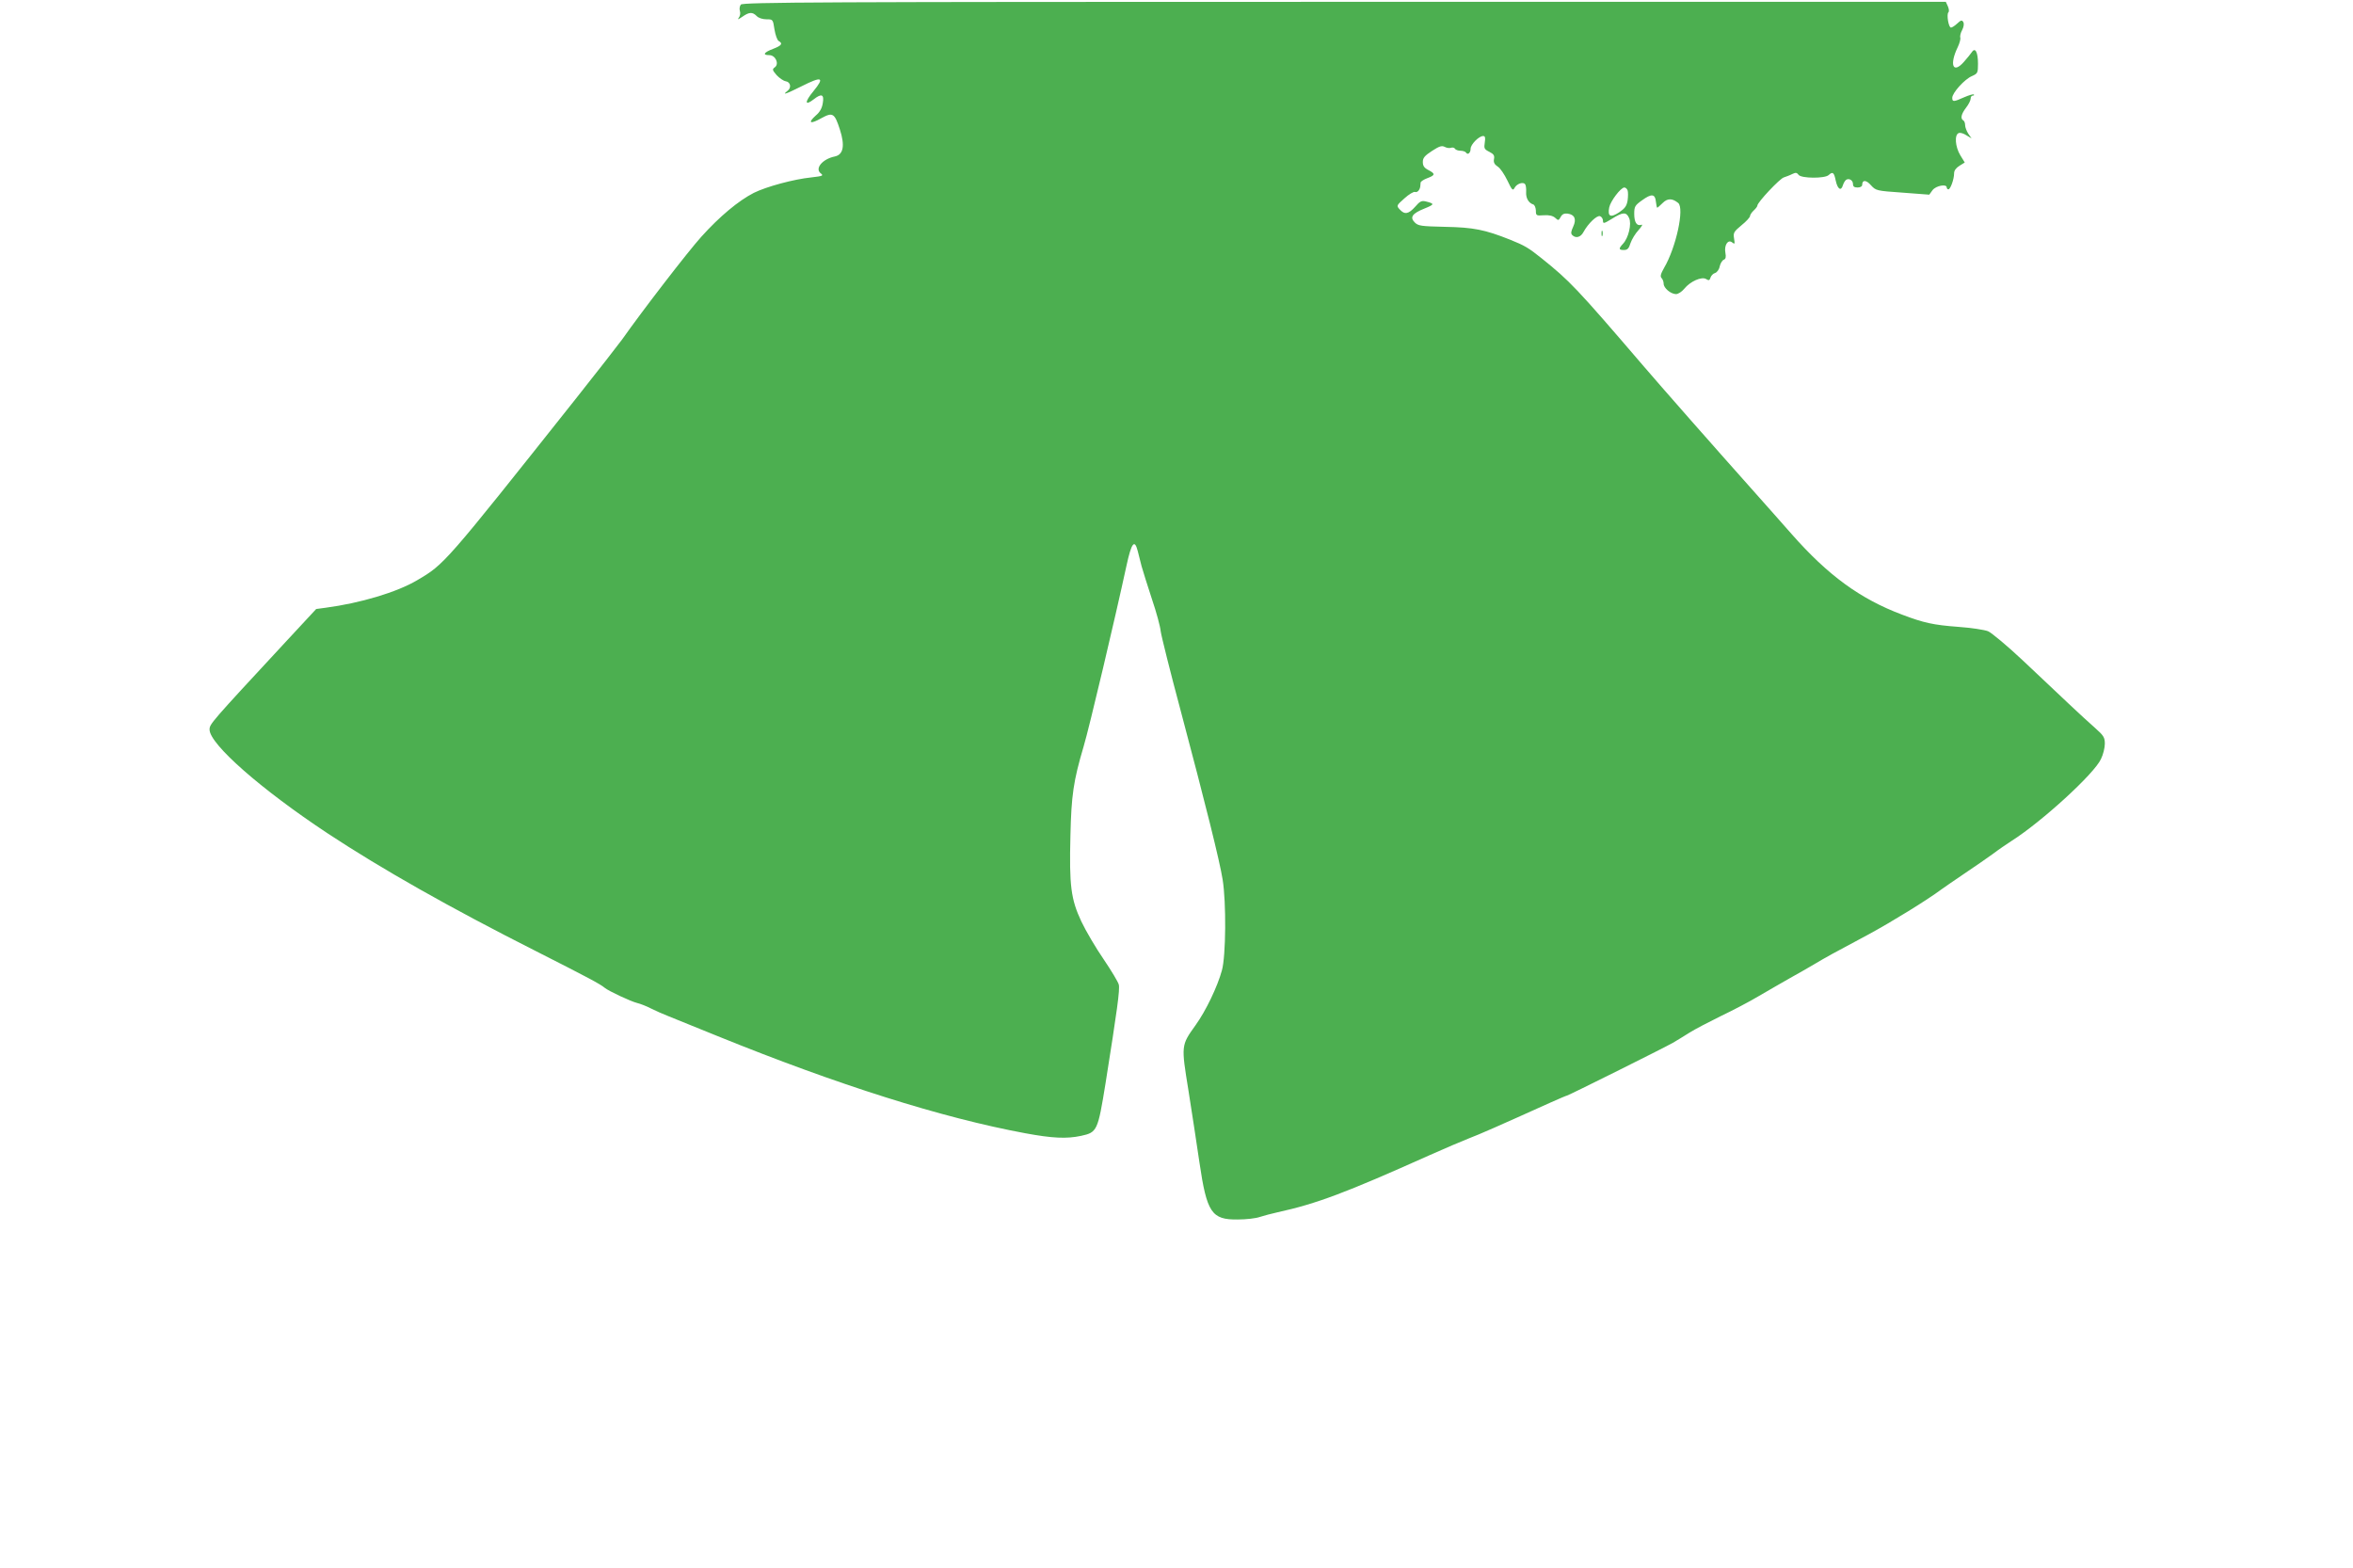 <?xml version="1.0" standalone="no"?>
<!DOCTYPE svg PUBLIC "-//W3C//DTD SVG 20010904//EN"
 "http://www.w3.org/TR/2001/REC-SVG-20010904/DTD/svg10.dtd">
<svg version="1.0" xmlns="http://www.w3.org/2000/svg"
 width="1280pt" height="853pt" viewBox="0 0 1280 853"
 preserveAspectRatio="xMidYMid meet">
<g transform="translate(0,853) scale(0.1,-0.1)"
fill="#4caf50" stroke="none">
<path d="M4030 8505 c-6 -8 -9 -23 -5 -35 4 -12 1 -28 -7 -38 -8 -10 -2 -8 19
6 38 27 56 28 79 5 10 -11 33 -18 53 -18 35 0 36 0 44 -55 5 -30 15 -59 23
-63 24 -14 16 -25 -31 -43 -50 -19 -59 -34 -20 -34 34 0 55 -48 30 -66 -15
-11 -14 -15 10 -43 15 -16 37 -31 49 -33 27 -4 33 -36 9 -53 -32 -25 -6 -16
76 25 113 57 129 51 66 -26 -49 -59 -48 -83 2 -44 42 33 57 27 49 -20 -4 -28
-16 -50 -39 -69 -45 -41 -29 -48 31 -14 62 34 72 28 101 -62 28 -87 19 -136
-27 -146 -69 -14 -112 -67 -76 -93 15 -12 8 -14 -52 -21 -97 -10 -244 -50
-313 -84 -84 -43 -186 -128 -286 -239 -73 -81 -319 -400 -431 -559 -16 -22
-130 -169 -254 -325 -713 -898 -712 -897 -860 -984 -111 -66 -310 -125 -498
-150 l-52 -7 -168 -181 c-408 -440 -412 -445 -412 -475 0 -79 280 -325 643
-565 293 -193 661 -402 1134 -641 280 -142 348 -178 373 -199 22 -18 140 -73
175 -82 17 -4 51 -17 76 -30 26 -13 69 -32 95 -42 27 -11 146 -59 264 -107
658 -267 1224 -446 1678 -530 146 -27 224 -31 303 -14 87 19 91 26 133 286 63
397 79 511 72 537 -3 13 -40 75 -82 137 -42 61 -97 154 -122 207 -56 120 -66
192 -59 467 5 218 16 296 72 485 31 104 170 692 233 983 27 125 44 146 61 80
5 -21 15 -58 21 -83 7 -25 32 -105 56 -178 25 -73 46 -152 48 -176 3 -24 52
-221 110 -437 134 -504 211 -813 227 -914 20 -124 18 -415 -4 -494 -24 -88
-87 -220 -144 -299 -78 -109 -78 -108 -38 -354 18 -117 46 -294 60 -393 40
-272 66 -311 208 -309 45 0 99 6 121 14 21 7 64 18 95 25 214 47 368 105 826
310 83 37 179 78 215 92 58 22 158 66 442 194 47 21 89 39 92 39 7 0 529 260
576 287 19 11 60 36 90 55 30 19 107 59 170 90 63 30 157 79 207 109 51 30
128 74 170 98 43 24 103 58 133 76 62 37 96 56 295 162 122 66 319 187 395
244 14 10 70 49 125 86 55 37 125 85 155 107 30 23 76 54 102 71 163 103 452
367 487 446 12 24 21 61 21 83 0 34 -6 44 -52 85 -29 25 -96 87 -148 136 -52
50 -164 154 -247 233 -83 78 -168 149 -188 158 -20 8 -93 19 -163 24 -135 10
-188 22 -304 66 -229 86 -404 214 -602 439 -39 45 -141 159 -226 255 -192 215
-491 555 -585 665 -360 420 -396 457 -549 580 -70 56 -91 69 -171 101 -138 55
-200 67 -354 70 -131 3 -146 5 -165 24 -28 28 -14 49 54 76 54 22 55 26 7 38
-24 6 -33 1 -59 -29 -36 -40 -57 -44 -84 -14 -18 20 -18 21 26 60 24 22 50 37
57 35 12 -5 26 9 29 29 0 6 2 15 2 22 1 6 18 17 37 24 43 16 44 24 5 44 -23
12 -30 23 -30 44 0 22 10 34 50 60 40 26 53 30 69 22 11 -6 26 -8 34 -5 8 3
18 1 22 -5 3 -6 17 -11 30 -11 13 0 27 -5 30 -10 9 -15 25 -2 25 21 0 23 45
69 68 69 11 0 13 -8 9 -35 -5 -32 -3 -37 25 -51 24 -12 29 -21 25 -40 -3 -17
2 -28 20 -40 14 -8 37 -43 53 -76 25 -53 30 -57 39 -40 12 23 48 35 58 19 4
-6 6 -25 5 -42 -2 -32 13 -59 38 -67 8 -2 14 -17 15 -33 0 -28 2 -29 43 -26
30 2 49 -3 62 -14 17 -16 19 -15 30 5 8 15 19 20 37 18 39 -5 50 -30 31 -71
-12 -26 -14 -37 -5 -46 19 -19 46 -12 61 17 25 46 73 92 90 86 9 -3 16 -15 16
-25 0 -17 5 -16 49 11 59 37 78 38 93 4 15 -32 -3 -108 -33 -140 -25 -27 -24
-34 5 -34 19 0 27 8 36 38 7 20 26 52 44 71 17 19 24 32 15 28 -25 -8 -39 13
-39 60 0 39 4 46 42 73 52 38 72 36 76 -8 2 -17 5 -32 7 -32 2 0 16 12 30 26
26 26 52 26 84 0 35 -28 -11 -242 -77 -354 -18 -32 -22 -46 -13 -55 6 -6 11
-20 11 -30 0 -24 38 -56 67 -57 12 0 32 13 45 29 32 40 95 68 119 53 15 -9 19
-8 24 8 3 10 14 22 25 25 10 3 22 19 25 36 4 17 14 33 22 36 11 4 13 15 9 37
-8 42 14 76 37 57 14 -11 15 -9 10 22 -5 31 -1 37 41 72 25 20 46 43 46 50 0
6 9 20 20 30 11 10 20 22 20 27 0 17 122 147 144 153 11 4 32 11 45 18 19 9
25 9 35 -4 14 -20 144 -21 164 -1 22 20 29 14 38 -30 10 -47 29 -60 39 -26 4
13 12 26 18 30 16 10 37 -3 37 -23 0 -14 7 -19 25 -19 15 0 25 6 25 14 0 29
22 28 48 -2 27 -29 29 -30 172 -40 l145 -11 18 25 c19 24 77 35 77 14 0 -5 4
-10 9 -10 11 0 31 55 31 87 0 15 10 29 29 41 l29 18 -24 39 c-28 46 -33 112
-9 121 8 4 27 -2 42 -12 l28 -17 -18 26 c-9 14 -17 35 -17 46 0 11 -4 23 -10
26 -17 10 -11 35 15 69 14 18 25 40 25 49 0 10 5 17 12 17 6 0 9 3 5 6 -3 3
-27 -4 -52 -15 -58 -26 -65 -26 -65 -3 0 27 68 102 107 118 31 14 33 17 33 67
0 63 -15 91 -33 64 -7 -10 -26 -34 -44 -54 -59 -67 -80 -16 -33 81 10 21 16
44 14 51 -3 7 1 26 10 42 9 18 11 34 6 43 -7 12 -13 11 -33 -8 -13 -12 -28
-22 -34 -22 -13 0 -25 72 -14 83 5 5 3 19 -3 33 l-11 24 -3271 0 c-2848 0
-3273 -2 -3284 -15z m4824 -1011 c3 -8 3 -33 0 -54 -5 -31 -15 -44 -46 -65
-47 -31 -64 -23 -54 27 7 34 62 107 82 108 7 0 15 -7 18 -16z"/>
<path d="M8712 7260 c0 -14 2 -19 5 -12 2 6 2 18 0 25 -3 6 -5 1 -5 -13z"/>
</g>
</svg>

